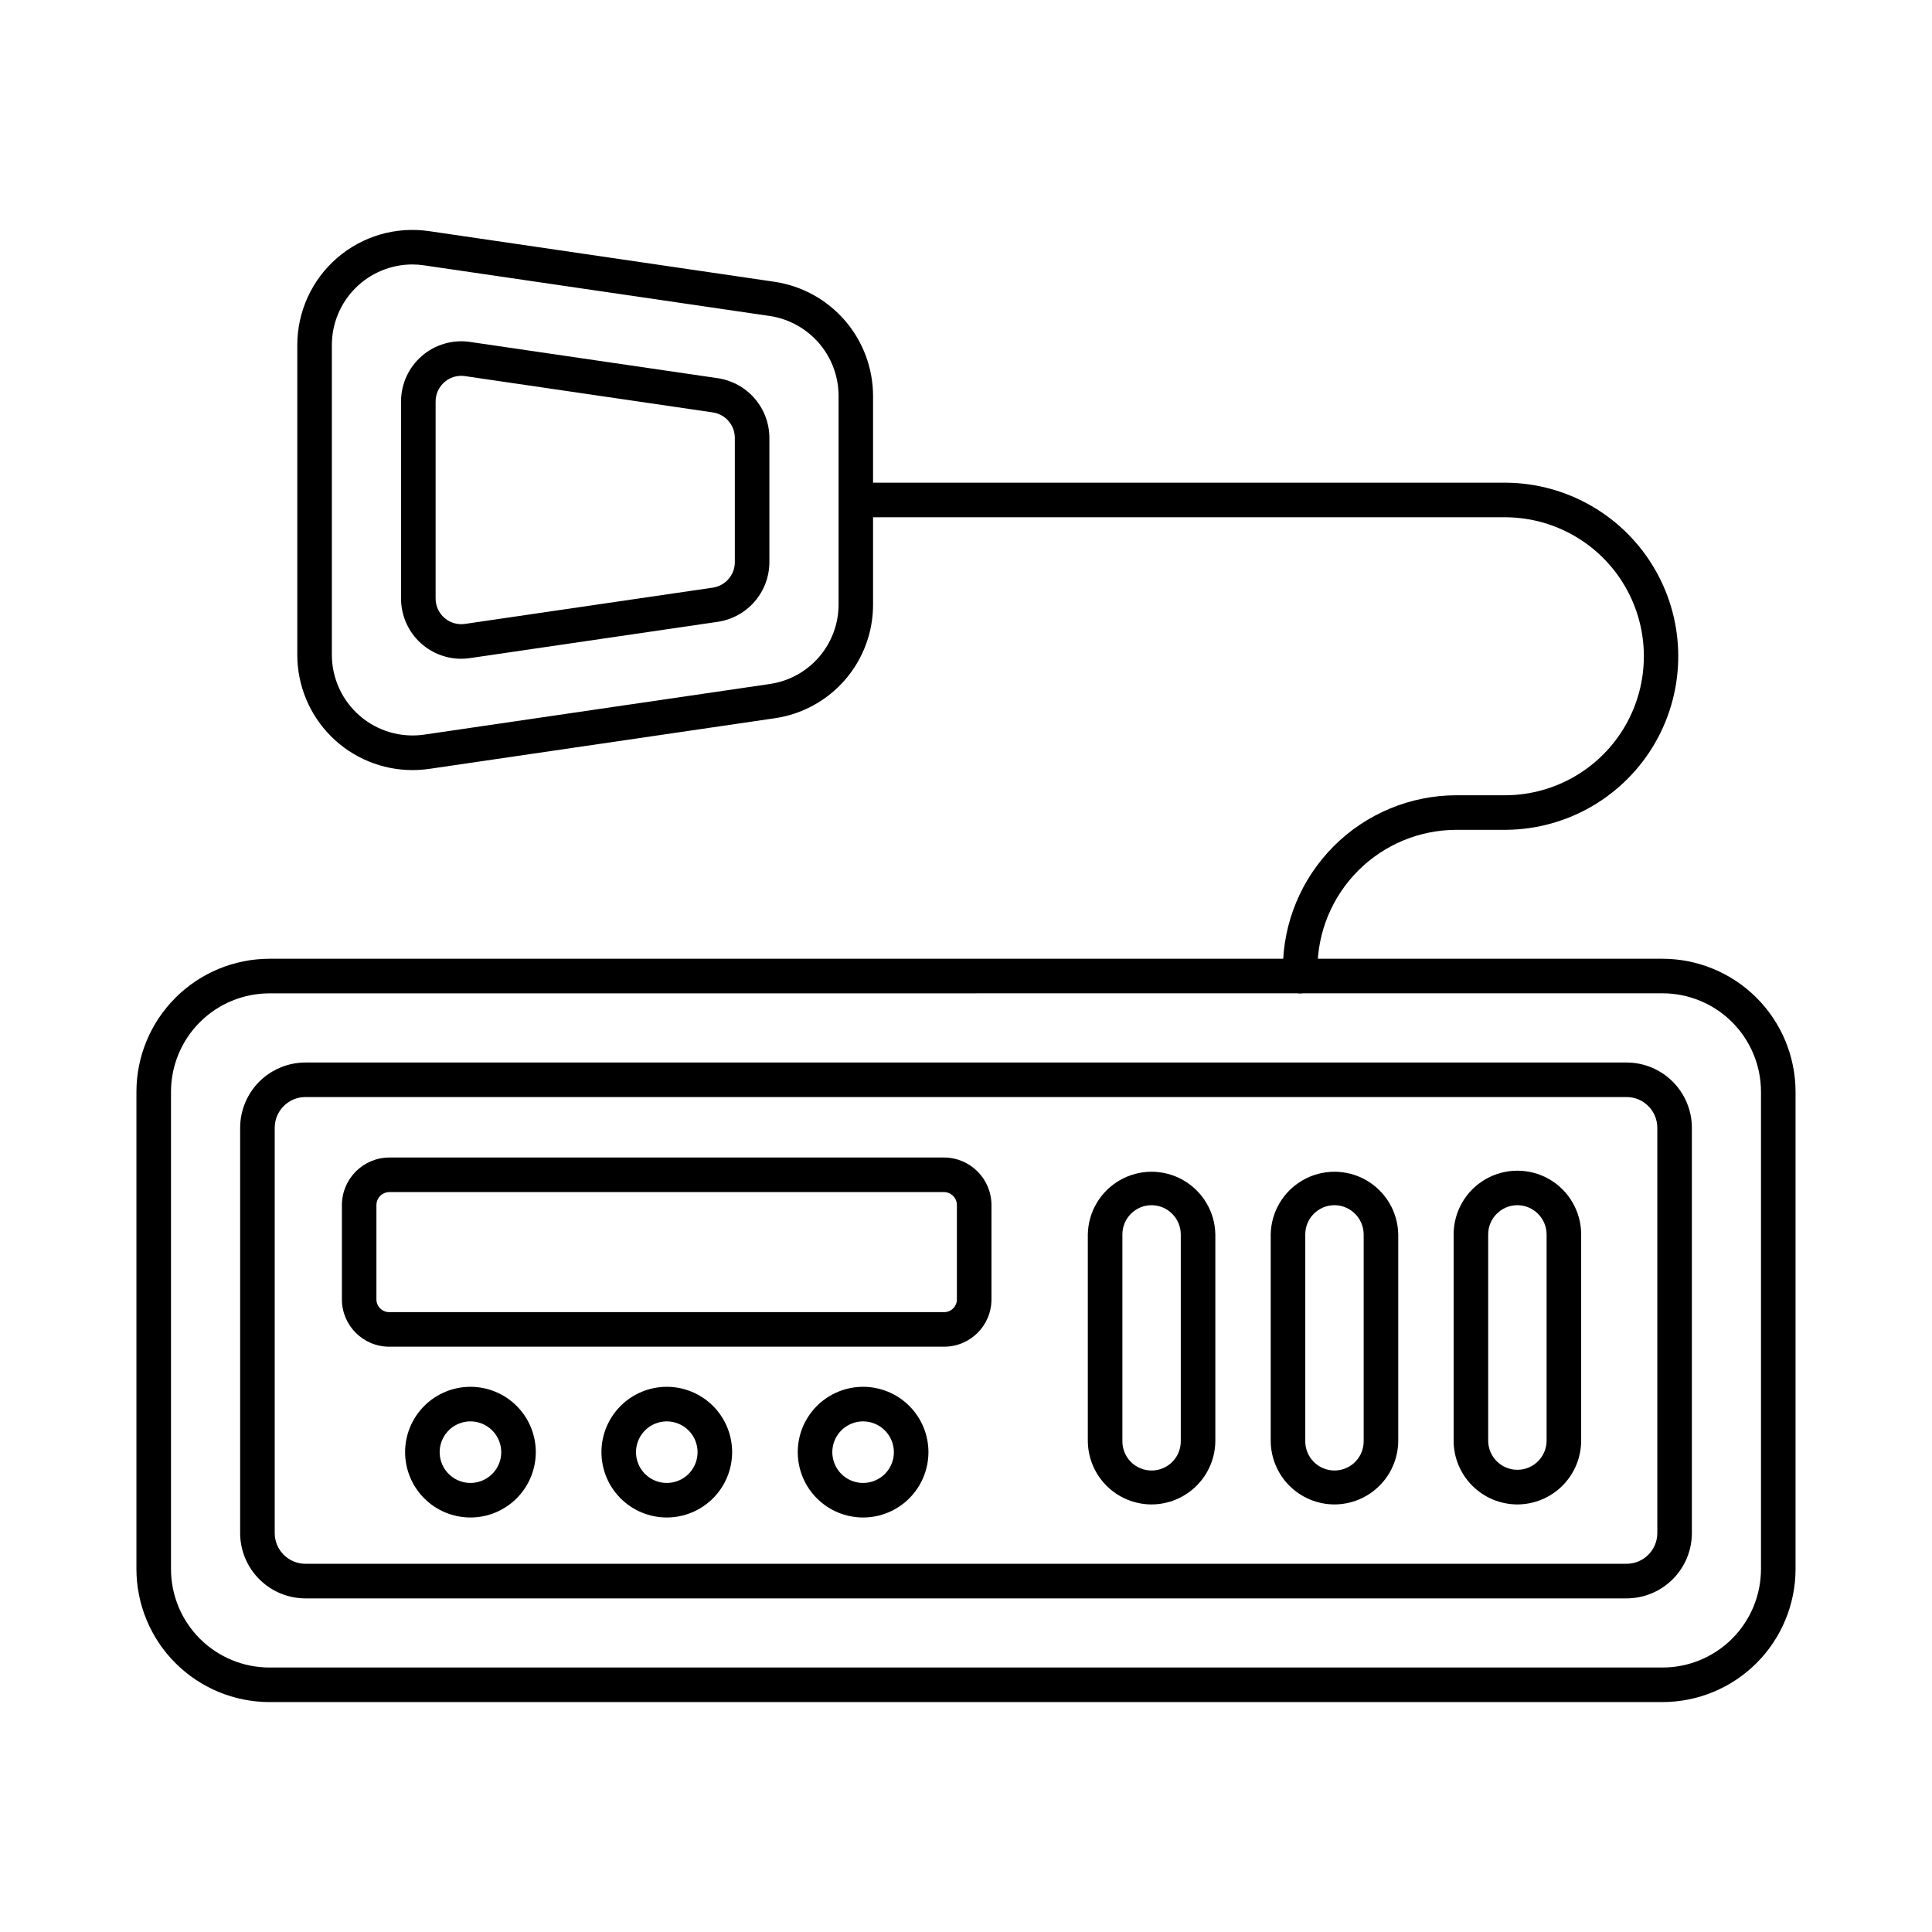 <?xml version="1.0" encoding="UTF-8"?>
<!-- Uploaded to: SVG Repo, www.svgrepo.com, Generator: SVG Repo Mixer Tools -->
<svg fill="#000000" width="800px" height="800px" version="1.1" viewBox="144 144 512 512" xmlns="http://www.w3.org/2000/svg">
 <g>
  <path d="m584.57 595.07h-369.15c-9.352-0.008-18.316-3.727-24.93-10.34-6.613-6.609-10.332-15.578-10.336-24.93v-126.45c0.004-9.352 3.723-18.32 10.336-24.93 6.613-6.613 15.578-10.332 24.93-10.34h369.15c9.352 0.008 18.32 3.727 24.93 10.34 6.613 6.609 10.332 15.578 10.34 24.93v126.46c-0.012 9.348-3.731 18.312-10.34 24.922-6.613 6.609-15.578 10.328-24.93 10.336zm-369.15-187.82c-6.926 0-13.566 2.75-18.461 7.644-4.894 4.898-7.644 11.539-7.644 18.461v126.45c0 6.922 2.75 13.562 7.644 18.461 4.894 4.894 11.535 7.644 18.461 7.644h369.15c6.926 0 13.566-2.75 18.461-7.644 4.898-4.898 7.648-11.539 7.648-18.461v-126.46c0-6.926-2.75-13.566-7.648-18.461-4.894-4.898-11.535-7.648-18.461-7.648z"/>
  <path d="m575.06 567.59h-350.12c-4.586-0.008-8.984-1.832-12.227-5.078-3.242-3.242-5.066-7.641-5.07-12.227v-107.41c0.004-4.586 1.828-8.98 5.07-12.227 3.242-3.242 7.641-5.066 12.227-5.07h350.12c4.586 0.004 8.984 1.828 12.227 5.07 3.246 3.242 5.07 7.641 5.078 12.227v107.41c-0.008 4.586-1.832 8.984-5.074 12.227-3.246 3.246-7.644 5.07-12.23 5.078zm-350.12-132.86c-4.492 0.004-8.133 3.644-8.137 8.137v107.41c0 4.496 3.641 8.137 8.137 8.145h350.12c4.496-0.004 8.141-3.648 8.145-8.145v-107.41c-0.008-4.492-3.648-8.133-8.145-8.137z"/>
  <path d="m394.22 500.89h-147.08c-6.918-0.008-12.523-5.613-12.531-12.531v-25.004c0.008-6.957 5.644-12.594 12.602-12.602h146.94c6.953 0.008 12.59 5.644 12.598 12.602v25.004c-0.008 6.918-5.613 12.523-12.531 12.531zm-147.02-40.973v-0.004c-1.902 0-3.441 1.543-3.445 3.441v25.004c0.004 1.859 1.512 3.367 3.371 3.371h147.09c1.859-0.004 3.367-1.512 3.371-3.371v-25.004c-0.004-1.898-1.539-3.438-3.438-3.441z"/>
  <path d="m268.63 546.15c-4.59-0.012-8.988-1.844-12.227-5.098-3.238-3.254-5.055-7.66-5.047-12.25 0.008-4.59 1.84-8.988 5.09-12.23 3.25-3.242 7.656-5.059 12.246-5.055 4.59 0.004 8.992 1.832 12.234 5.078 3.246 3.25 5.066 7.652 5.066 12.242-0.008 4.602-1.84 9.008-5.094 12.254-3.258 3.25-7.672 5.07-12.27 5.059zm0-25.469c-3.297 0.02-6.258 2.019-7.504 5.066-1.25 3.051-0.539 6.551 1.797 8.875s5.84 3.012 8.883 1.746c3.043-1.262 5.027-4.234 5.027-7.531-0.004-2.168-0.867-4.25-2.406-5.781-1.543-1.531-3.625-2.387-5.797-2.375z"/>
  <path d="m320.66 546.15c-4.59-0.012-8.988-1.844-12.227-5.098-3.238-3.254-5.051-7.66-5.043-12.25 0.008-4.59 1.84-8.988 5.09-12.23 3.25-3.242 7.656-5.059 12.246-5.055 4.59 0.004 8.992 1.832 12.234 5.078 3.242 3.25 5.066 7.652 5.062 12.242-0.004 4.598-1.836 9.008-5.094 12.254-3.258 3.246-7.668 5.066-12.27 5.059zm0-25.469c-3.293 0.02-6.254 2.019-7.504 5.066-1.246 3.051-0.539 6.551 1.801 8.875 2.336 2.324 5.84 3.012 8.883 1.746 3.043-1.262 5.023-4.234 5.023-7.531 0-2.168-0.867-4.25-2.406-5.781s-3.625-2.383-5.797-2.375z"/>
  <path d="m372.69 546.15c-4.59-0.008-8.988-1.844-12.227-5.094-3.242-3.254-5.055-7.66-5.051-12.25 0.008-4.594 1.84-8.992 5.09-12.234 3.25-3.242 7.656-5.059 12.246-5.055 4.59 0.004 8.992 1.832 12.234 5.078 3.246 3.25 5.066 7.652 5.066 12.242-0.008 4.598-1.84 9.004-5.094 12.254-3.254 3.246-7.668 5.066-12.266 5.059zm0-25.469c-3.293 0.016-6.258 2.016-7.508 5.062-1.246 3.051-0.539 6.555 1.797 8.879 2.336 2.324 5.84 3.012 8.883 1.75 3.043-1.266 5.027-4.238 5.027-7.535-0.004-2.168-0.867-4.25-2.406-5.777-1.539-1.531-3.621-2.387-5.793-2.379z"/>
  <path d="m488.56 407.25c-2.527 0-4.578-2.051-4.578-4.582v-1.918c0.012-12.195 4.863-23.887 13.484-32.508 8.621-8.625 20.312-13.477 32.508-13.488h13.242c13.062-0.148 25.07-7.199 31.559-18.535 6.488-11.34 6.488-25.266 0-36.602-6.488-11.336-18.496-18.391-31.559-18.535h-171.11c-2.527 0-4.578-2.051-4.578-4.582 0-2.527 2.051-4.578 4.578-4.578h171.11c16.324 0.164 31.336 8.965 39.453 23.129 8.113 14.164 8.113 31.57 0 45.734-8.117 14.164-23.129 22.965-39.453 23.129h-13.242c-9.766 0.012-19.129 3.894-26.031 10.801-6.906 6.906-10.789 16.27-10.801 26.035v1.918c0 1.215-0.484 2.383-1.344 3.238-0.859 0.859-2.023 1.344-3.238 1.344z"/>
  <path d="m253.33 348.08c-8.102 0.004-15.867-3.211-21.594-8.938-5.727-5.723-8.945-13.488-8.949-21.586v-82.102c-0.008-8.867 3.848-17.305 10.559-23.102 6.715-5.801 15.617-8.391 24.395-7.094l91.57 13.426c7.231 1.09 13.836 4.734 18.617 10.273 4.781 5.539 7.418 12.605 7.441 19.922v55.27c0.027 7.324-2.594 14.414-7.379 19.961-4.781 5.547-11.41 9.18-18.66 10.23l-91.602 13.426v-0.004c-1.457 0.211-2.926 0.316-4.398 0.316zm-0.09-134-0.004 0.004c-5.656 0.016-11.07 2.273-15.062 6.281-3.992 4.008-6.231 9.434-6.227 15.086v82.102c0.012 6.199 2.711 12.094 7.402 16.148 4.691 4.055 10.914 5.871 17.051 4.984l91.602-13.418v-0.004c5.074-0.734 9.715-3.277 13.062-7.16s5.184-8.844 5.168-13.973v-55.254c-0.012-5.117-1.855-10.062-5.199-13.941-3.34-3.875-7.961-6.43-13.02-7.195l-91.602-13.418c-1.051-0.16-2.113-0.238-3.176-0.238z"/>
  <path d="m266.23 318.58c-4.231 0-8.289-1.684-11.281-4.676-2.992-2.996-4.672-7.055-4.668-11.285v-52.215c-0.004-4.637 2.012-9.043 5.523-12.078 3.508-3.031 8.16-4.387 12.75-3.711l65.695 9.617c3.785 0.57 7.242 2.473 9.742 5.371 2.504 2.894 3.887 6.59 3.902 10.414v32.977c-0.016 3.828-1.398 7.523-3.902 10.418-2.5 2.898-5.957 4.801-9.742 5.371l-65.695 9.621c-0.77 0.117-1.547 0.176-2.324 0.176zm-0.027-74.984c-3.742 0.023-6.762 3.062-6.762 6.805v52.215c-0.004 1.977 0.855 3.852 2.352 5.144 1.496 1.293 3.477 1.871 5.434 1.582l65.703-9.617h-0.004c3.328-0.504 5.797-3.359 5.812-6.723v-32.977c-0.016-3.367-2.481-6.223-5.812-6.727l-65.699-9.625c-0.34-0.051-0.68-0.078-1.023-0.078z"/>
  <path d="m449.16 542.69c-4.481-0.012-8.773-1.797-11.938-4.969-3.164-3.172-4.938-7.469-4.938-11.949v-54.629c0.098-5.969 3.34-11.445 8.527-14.402 5.188-2.957 11.551-2.957 16.738 0 5.188 2.957 8.43 8.434 8.527 14.402v54.629c-0.004 4.484-1.789 8.781-4.961 11.953-3.172 3.172-7.473 4.957-11.957 4.965zm0-79.305c-4.269 0.02-7.723 3.488-7.715 7.758v54.629c-0.051 2.082 0.742 4.102 2.195 5.594 1.457 1.492 3.457 2.332 5.543 2.332 2.082 0 4.082-0.84 5.539-2.332 1.457-1.492 2.246-3.512 2.195-5.594v-54.629c-0.012-4.277-3.477-7.742-7.758-7.758z"/>
  <path d="m497.63 542.69c-4.481-0.012-8.773-1.797-11.938-4.969-3.164-3.172-4.941-7.469-4.941-11.949v-54.629c0.098-5.969 3.34-11.445 8.527-14.402 5.188-2.957 11.551-2.957 16.742 0 5.188 2.957 8.43 8.434 8.527 14.402v54.629c-0.008 4.484-1.793 8.781-4.965 11.953-3.172 3.172-7.469 4.957-11.953 4.965zm0-79.305c-4.273 0.02-7.723 3.488-7.719 7.758v54.629c-0.051 2.082 0.742 4.102 2.199 5.594 1.457 1.492 3.453 2.332 5.539 2.332 2.086 0 4.082-0.84 5.539-2.332 1.457-1.492 2.25-3.512 2.199-5.594v-54.629c-0.016-4.277-3.481-7.742-7.758-7.758z"/>
  <path d="m546.1 542.69c-4.477-0.012-8.77-1.797-11.934-4.969-3.164-3.172-4.941-7.469-4.941-11.949v-54.629c0-6.035 3.219-11.617 8.449-14.637 5.231-3.016 11.672-3.016 16.902 0 5.227 3.019 8.449 8.602 8.449 14.637v54.629c-0.008 4.484-1.793 8.785-4.965 11.957s-7.473 4.953-11.961 4.961zm0-79.305c-4.269 0.02-7.723 3.488-7.715 7.758v54.629c0 4.273 3.465 7.738 7.738 7.738 4.277 0 7.742-3.465 7.742-7.738v-54.629c-0.016-4.289-3.496-7.758-7.785-7.758z"/>
 </g>
</svg>